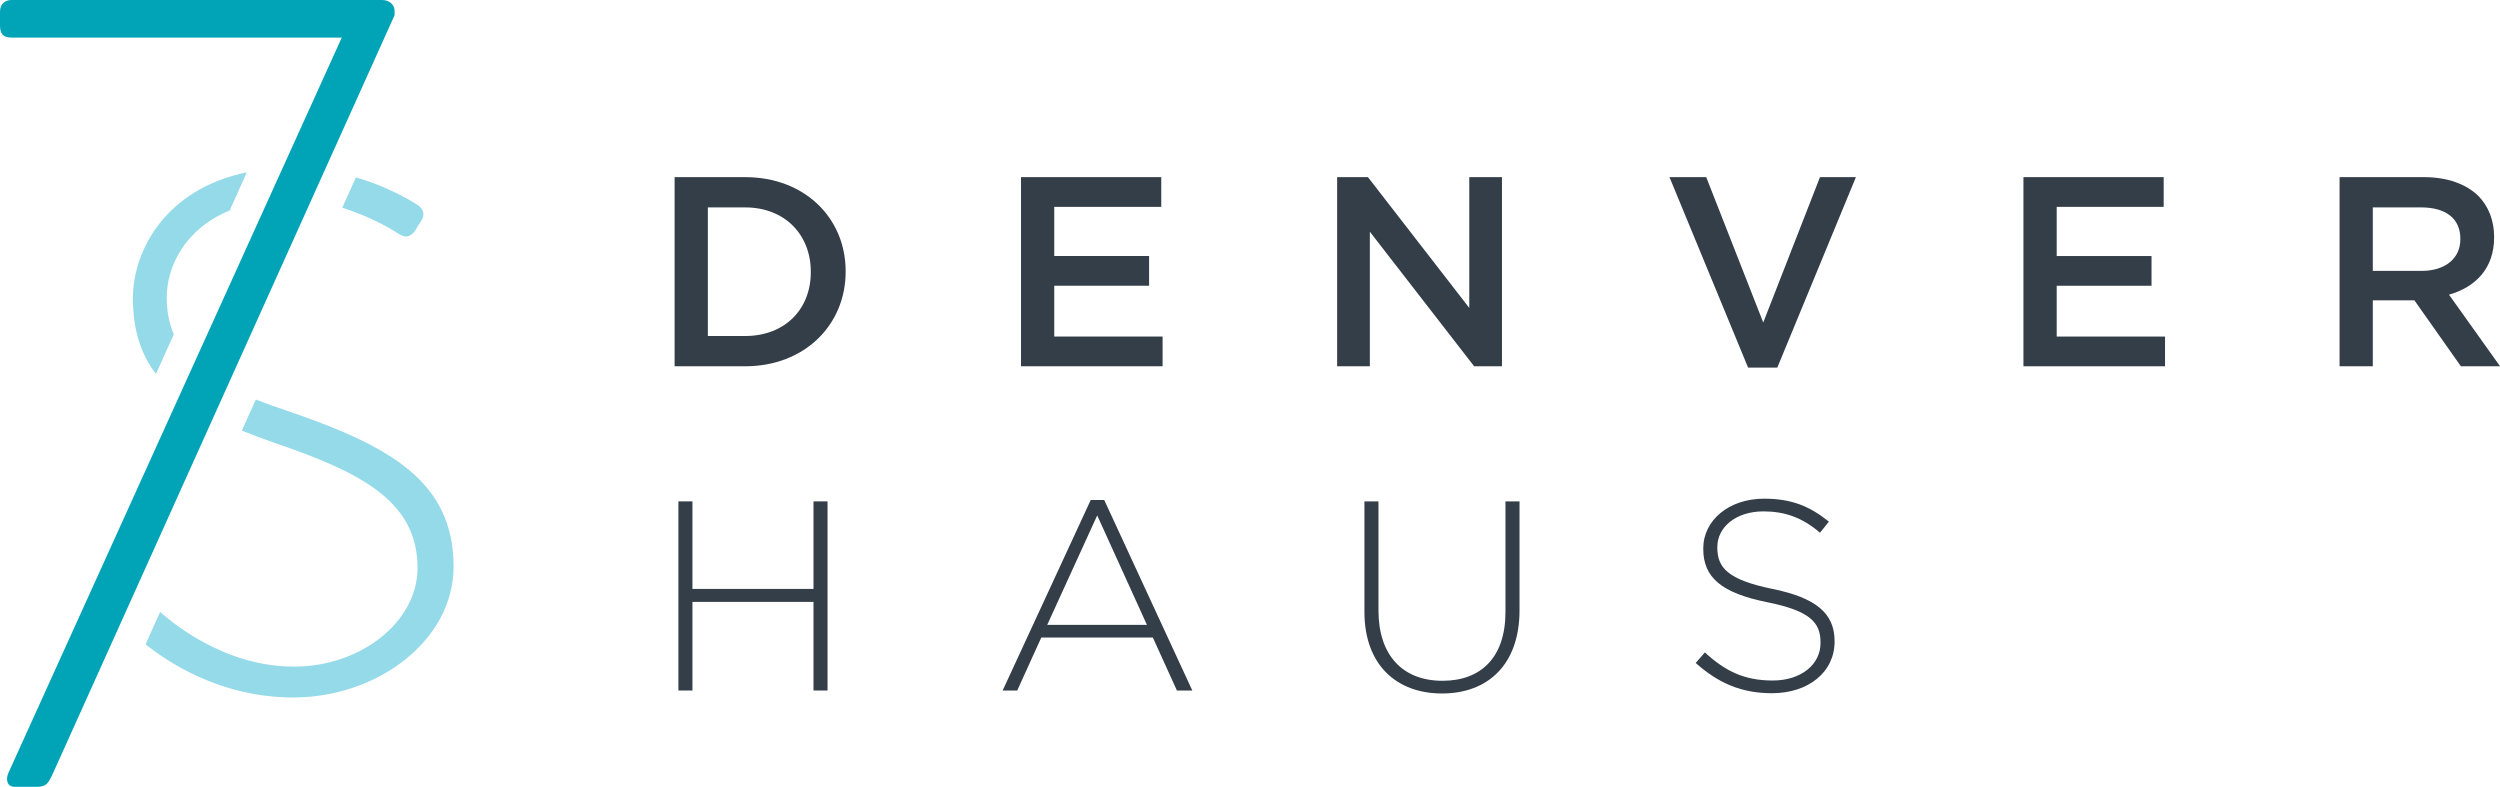<?xml version="1.0" encoding="utf-8"?>
<!-- Generator: Adobe Illustrator 25.3.1, SVG Export Plug-In . SVG Version: 6.00 Build 0)  -->
<svg version="1.1" id="Layer_1" xmlns="http://www.w3.org/2000/svg" xmlns:xlink="http://www.w3.org/1999/xlink" x="0px" y="0px"
	 viewBox="0 0 612 192.609" style="enable-background:new 0 0 612 192.609;" xml:space="preserve">
<style type="text/css">
	.st0{fill:#333E48;}
	.st1{fill:#95DAE9;}
	.st2{fill:#00A4B6;}
</style>
<g>
	<g>
		<path class="st0" d="M165.145,43.363h17.265c14.551,0,24.604,9.986,24.604,23.018v0.133
			c0,13.03-10.053,23.15-24.604,23.15h-17.265V43.363z M182.41,82.256
			c9.722,0,16.072-6.548,16.072-15.61v-0.131c0-9.062-6.351-15.742-16.072-15.742
			h-9.129v31.484H182.41z"/>
		<path class="st0" d="M249.943,43.363h34.329v7.275h-26.194v12.038h23.218v7.276h-23.218
			v12.436h26.524v7.276h-34.659V43.363z"/>
		<path class="st0" d="M327.331,43.363h7.541l24.805,32.014V43.363h8.005v46.301h-6.814
			l-25.53-32.94v32.94h-8.006V43.363z"/>
		<path class="st0" d="M408.69,43.363h8.994l13.958,35.586l13.89-35.586h8.797
			l-19.248,46.633h-7.143L408.69,43.363z"/>
		<path class="st0" d="M495.338,43.363h34.329v7.275h-26.191v12.038h23.217v7.276h-23.217
			v12.436h26.523v7.276h-34.661V43.363z"/>
		<path class="st0" d="M572.729,43.363h20.637c5.82,0,10.386,1.719,13.362,4.629
			c2.447,2.514,3.835,5.954,3.835,9.989v0.132c0,7.607-4.563,12.171-11.045,14.023
			l12.501,17.528h-9.592l-11.376-16.139h-0.133h-10.055v16.139h-8.135V43.363z
			 M592.771,66.315c5.82,0,9.525-3.043,9.525-7.738v-0.132
			c0-4.961-3.571-7.672-9.592-7.672h-11.841v15.543H592.771z"/>
		<path class="st0" d="M166.072,122.738h3.438v21.43h29.633v-21.43h3.439v46.299h-3.439
			v-21.693h-29.633v21.693h-3.438V122.738z"/>
		<path class="st0" d="M267.008,122.404h3.308l21.562,46.633h-3.77l-5.888-12.963h-27.316
			l-5.887,12.963h-3.571L267.008,122.404z M280.767,152.965l-12.17-26.789
			l-12.238,26.789H280.767z"/>
		<path class="st0" d="M334.012,149.789v-27.051h3.44v26.721
			c0,10.914,5.886,17.197,15.677,17.197c9.391,0,15.411-5.688,15.411-16.867v-27.051
			h3.439v26.656c0,13.293-7.739,20.371-18.984,20.371
			C341.884,169.766,334.012,162.754,334.012,149.789z"/>
		<path class="st0" d="M415.105,162.291l2.247-2.58c5.095,4.697,9.792,6.879,16.605,6.879
			c6.945,0,11.708-3.902,11.708-9.193v-0.133c0-4.895-2.58-7.738-13.098-9.855
			c-11.111-2.248-15.609-6.018-15.609-13.031v-0.131
			c0-6.879,6.282-12.17,14.882-12.17c6.748,0,11.179,1.851,15.876,5.621
			l-2.184,2.713c-4.366-3.771-8.731-5.225-13.824-5.225
			c-6.814,0-11.311,3.9-11.311,8.73v0.133c0,4.895,2.514,7.869,13.493,10.119
			c10.716,2.182,15.214,6.02,15.214,12.766v0.133
			c0,7.475-6.417,12.633-15.346,12.633
			C426.35,169.699,420.662,167.254,415.105,162.291z"/>
	</g>
	<g>
		<path class="st1" d="M97.708,57.32c1.806,1.083,2.881,0.537,3.961-0.903
			c0.367-0.715,0.907-1.615,1.442-2.332c1.256-1.989,0-3.25-0.72-3.786
			c0,0-5.946-4.155-15.258-6.873l-3.353,7.438
			C91.693,53.289,97.347,57.078,97.708,57.32z"/>
		<path class="st1" d="M42.548,81.857c-1.113-2.649-1.732-5.62-1.732-9.047
			c0-7.492,4.419-16.794,15.4-21.28l4.211-9.348
			c-19.945,4.097-27.893,19.231-27.893,30.8c0,7.872,2.011,13.817,5.646,18.573
			L42.548,81.857z"/>
		<path class="st1" d="M70.707,100.707c-2.868-0.936-5.554-1.896-8.078-2.9l-3.428,7.608
			c2.556,1.029,5.252,2.031,8.081,3.031c21.783,7.391,34.933,14.59,34.933,30.609
			c0,13.148-13.867,24.133-30.246,24.133c-16.948,0-29.653-10.619-32.768-13.385
			l-3.566,7.908c5.065,4.107,18.101,13.031,36.148,13.031
			c20.712,0,39.255-14.035,39.255-32.045C111.038,117.816,95.367,109.174,70.707,100.707z
			"/>
	</g>
	<path class="st2" d="M83.665,9.2H2.843C0.436,9.2,0,7.898,0,6.136V2.853
		C0,0.887,1.31,0,2.843,0h90.682c1.969,0,3.068,1.318,3.068,2.634v1.09L13.06,189.1
		c-1.319,2.855-1.75,3.51-4.163,3.51h-5.256c-2.193,0-2.193-2.188-1.534-3.51
		L83.665,9.2z"/>
</g>
</svg>
